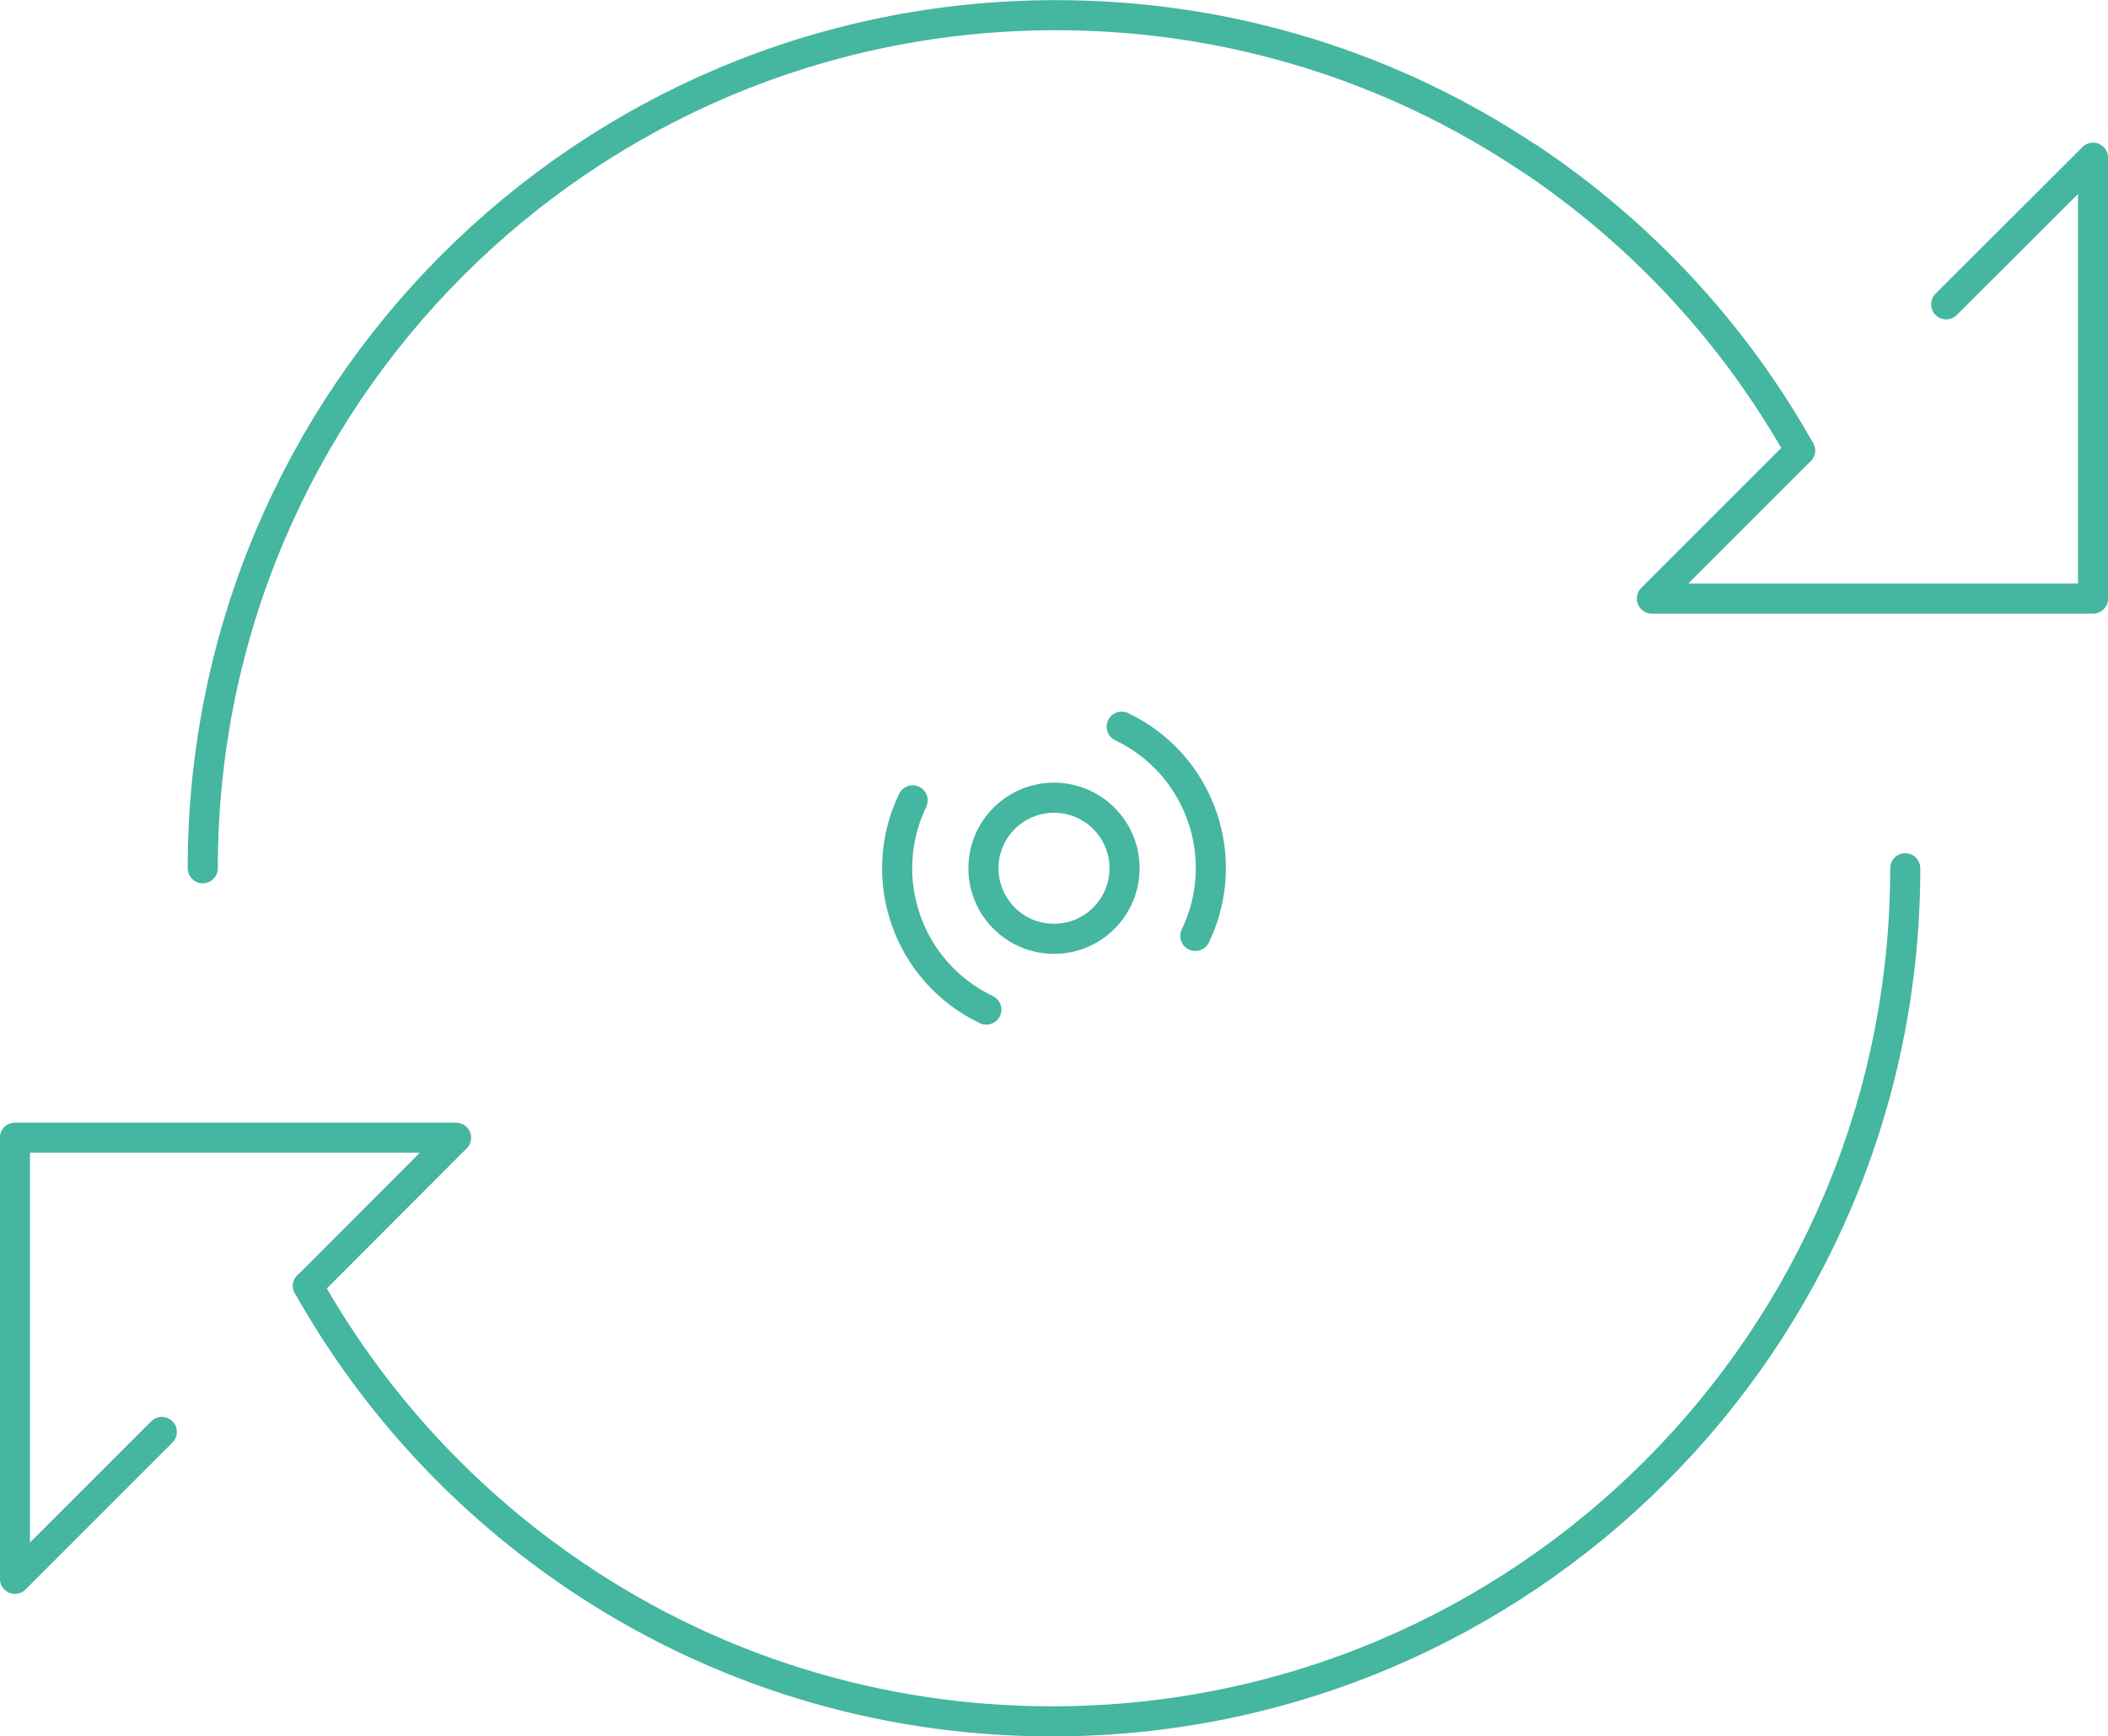 <?xml version="1.0" encoding="UTF-8"?>
<svg xmlns="http://www.w3.org/2000/svg" xmlns:xlink="http://www.w3.org/1999/xlink" version="1.1" id="Capa_1" x="0px" y="0px" viewBox="0 0 87.54 72.11" style="enable-background:new 0 0 87.54 72.11;" xml:space="preserve">
<style type="text/css">
	.st0{fill:none;stroke:#45B69F;stroke-width:1.25;stroke-linecap:round;stroke-linejoin:round;stroke-miterlimit:10;}
</style>
<g>
	<circle class="st0" cx="43.77" cy="36.06" r="2.93"></circle>
	<path class="st0" d="M40.96,41.93c-3.25-1.55-4.62-5.44-3.06-8.69"></path>
	<path class="st0" d="M46.58,30.18c3.25,1.55,4.62,5.44,3.06,8.69"></path>
	<g>
		<g>
			<path class="st0" d="M24.02,65.53c-4.63-3.1-8.49-7.25-11.23-12.13"></path>
			<path class="st0" d="M79.12,36.06c0,19.57-15.86,35.43-35.43,35.43c-7.28,0-14.04-2.19-19.67-5.96"></path>
			<path class="st0" d="M8.25,36.06"></path>
			<path class="st0" d="M12.79,53.41"></path>
			<polyline class="st0" points="12.79,53.41 18.94,47.25 0.62,47.25 0.62,65.57 6.72,59.47    "></polyline>
		</g>
		<g>
			<path class="st0" d="M63.52,6.58c4.63,3.1,8.49,7.25,11.23,12.13"></path>
			<path class="st0" d="M8.42,36.06c0-19.57,15.86-35.43,35.43-35.43c7.28,0,14.04,2.19,19.67,5.96"></path>
			<path class="st0" d="M79.29,36.06"></path>
			<path class="st0" d="M74.75,18.71"></path>
			<polyline class="st0" points="74.75,18.71 68.6,24.86 86.92,24.86 86.92,6.55 80.82,12.64    "></polyline>
		</g>
	</g>
</g>
</svg>
